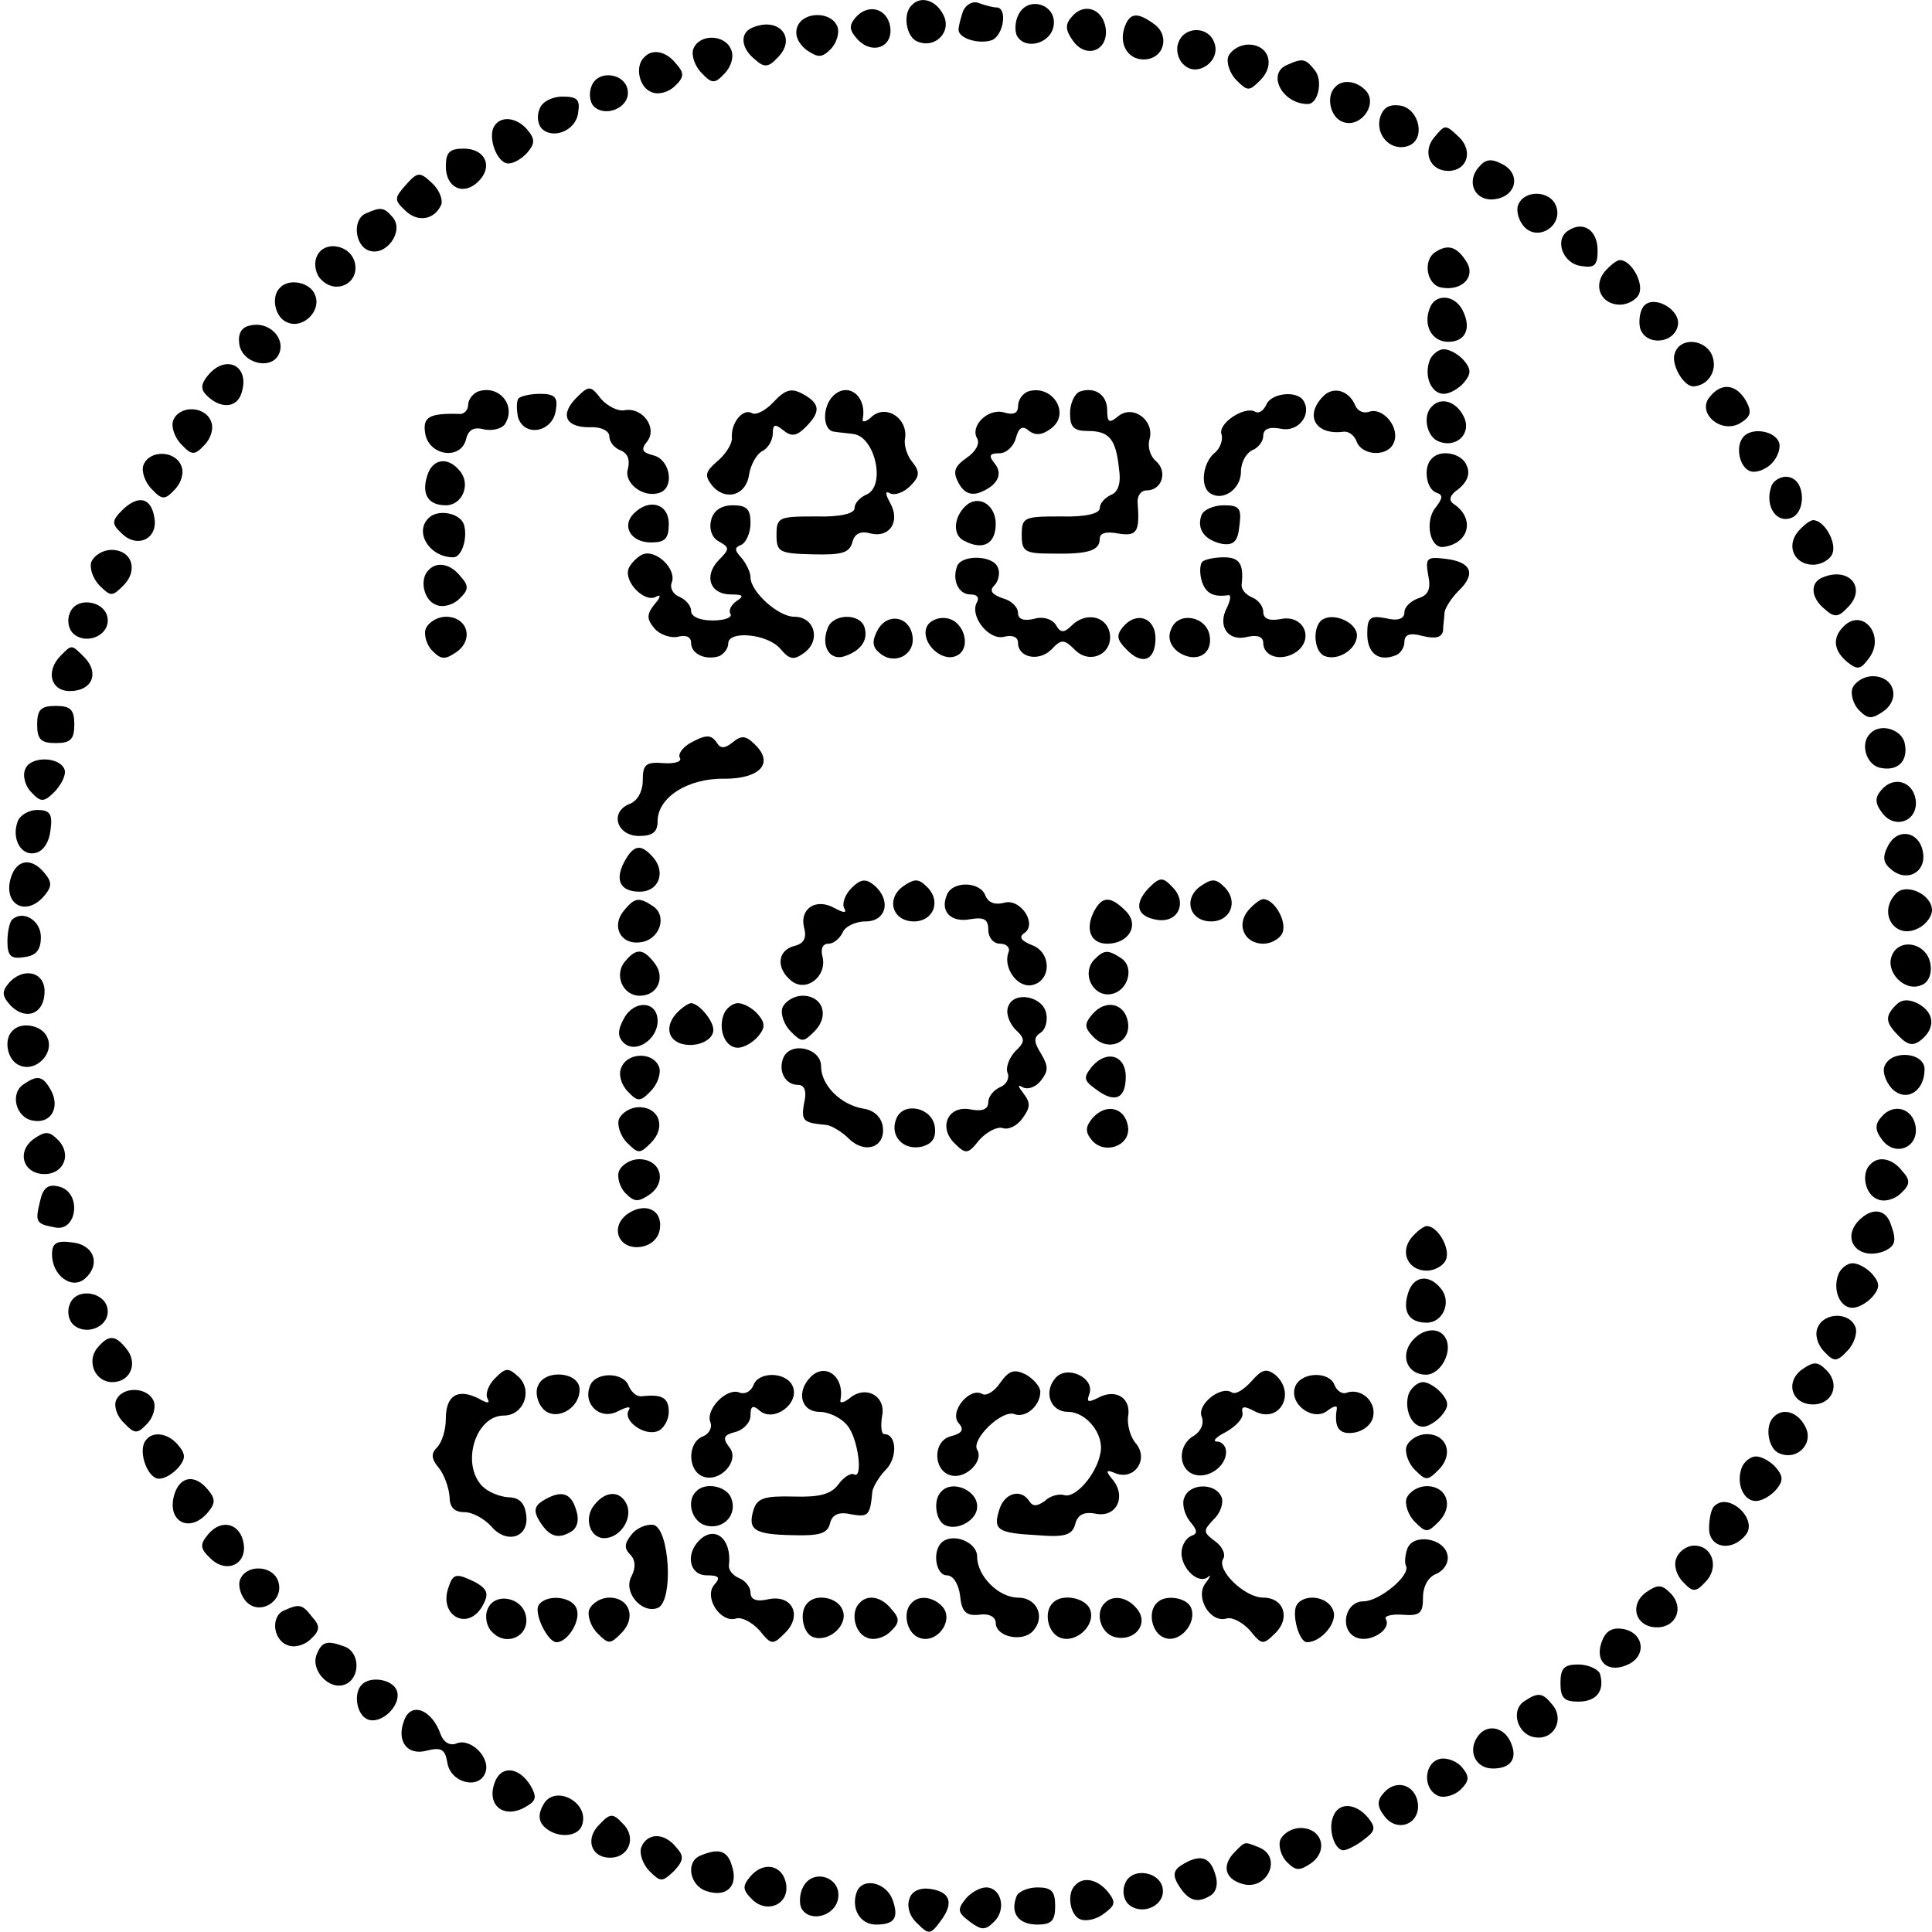 <?xml version="1.0" standalone="no"?>
<!DOCTYPE svg PUBLIC "-//W3C//DTD SVG 20010904//EN"
 "http://www.w3.org/TR/2001/REC-SVG-20010904/DTD/svg10.dtd">
<svg version="1.0" xmlns="http://www.w3.org/2000/svg"
 width="260pt" height="260pt" viewBox="0 0 260 260"
 preserveAspectRatio="xMidYMid meet">
<g transform="translate(0,260) scale(0.1,-0.1)"
fill="#000000" stroke="none">
<path d="M1227 2593 c-13 -12 -7 -44 8 -49 24 -10 47 14 34 37 -10 19 -30 25
-42 12z"/>
<path d="M1296 2585 c-3 -9 -6 -20 -6 -25 0 -12 28 -20 45 -14 16 7 21 44 6
44 -5 0 -16 3 -24 6 -8 3 -17 -2 -21 -11z"/>
<path d="M1371 2581 c-5 -9 -6 -23 -2 -30 12 -19 46 -9 49 15 4 28 -34 40 -47
15z"/>
<path d="M1151 2576 c-9 -11 -8 -17 4 -30 20 -20 47 -9 43 18 -4 25 -30 32
-47 12z"/>
<path d="M1442 2577 c-9 -10 -8 -18 2 -32 18 -25 48 -13 44 17 -4 27 -30 35
-46 15z"/>
<path d="M1073 2564 c-4 -11 1 -22 12 -31 16 -11 21 -11 33 1 8 8 12 22 9 30
-8 21 -46 21 -54 0z"/>
<path d="M1514 2565 c-9 -23 3 -45 25 -45 27 0 36 31 15 47 -23 17 -33 16 -40
-2z"/>
<path d="M1013 2563 c-18 -7 -16 -28 3 -43 12 -11 18 -11 30 2 27 26 3 56 -33
41z"/>
<path d="M1586 2543 c-4 -9 -1 -23 7 -30 18 -18 51 5 41 30 -8 22 -40 22 -48
0z"/>
<path d="M933 2534 c-3 -8 2 -23 11 -32 14 -15 18 -15 31 -1 9 9 13 23 9 32
-8 21 -43 22 -51 1z"/>
<path d="M1653 2524 c-3 -8 2 -23 11 -32 15 -15 17 -15 32 0 21 21 11 48 -16
48 -11 0 -23 -7 -27 -16z"/>
<path d="M867 2523 c-13 -12 -7 -41 10 -47 9 -4 23 0 31 8 13 12 13 18 2 30
-13 17 -32 21 -43 9z"/>
<path d="M1733 2513 c-29 -11 -8 -53 27 -53 14 0 21 32 9 46 -12 15 -16 16
-36 7z"/>
<path d="M796 2484 c-4 -10 -2 -22 3 -27 15 -15 46 -3 46 18 0 26 -40 33 -49
9z"/>
<path d="M1797 2483 c-13 -12 -7 -41 10 -47 23 -9 47 22 32 41 -12 14 -32 17
-42 6z"/>
<path d="M726 2453 c-4 -9 -2 -21 3 -26 15 -15 46 -3 49 21 3 18 -1 22 -21 22
-14 0 -28 -7 -31 -17z"/>
<path d="M1857 2441 c-6 -24 16 -46 39 -37 23 9 14 50 -12 54 -15 2 -23 -3
-27 -17z"/>
<path d="M665 2430 c-9 -15 4 -50 19 -50 8 0 19 7 26 15 10 12 10 18 0 30 -14
17 -36 20 -45 5z"/>
<path d="M1930 2415 c-16 -19 -6 -45 19 -45 25 0 34 26 15 45 -19 18 -19 18
-34 0z"/>
<path d="M600 2376 c0 -29 24 -40 44 -20 20 20 9 44 -20 44 -19 0 -24 -5 -24
-24z"/>
<path d="M1990 2375 c-18 -21 -4 -47 22 -43 29 4 35 34 10 47 -15 8 -23 7 -32
-4z"/>
<path d="M546 2351 c-15 -17 -16 -20 -1 -34 17 -17 40 -13 49 8 2 7 -3 20 -13
29 -16 15 -19 15 -35 -3z"/>
<path d="M2043 2324 c-3 -8 1 -22 9 -30 19 -19 52 3 42 29 -8 21 -43 22 -51 1z"/>
<path d="M493 2313 c-19 -7 -16 -43 3 -50 23 -9 48 25 33 44 -12 14 -16 15
-36 6z"/>
<path d="M2111 2290 c-20 -12 -8 -45 17 -48 18 -3 22 1 22 21 0 27 -19 40 -39
27z"/>
<path d="M426 2254 c-4 -10 -1 -24 7 -31 19 -19 49 -5 45 21 -4 27 -43 34 -52
10z"/>
<path d="M1932 2261 c-18 -11 -12 -45 8 -48 27 -5 46 14 34 34 -13 21 -25 25
-42 14z"/>
<path d="M2160 2235 c-17 -20 -5 -45 20 -45 11 0 23 7 26 15 6 15 -11 45 -26
45 -4 0 -13 -7 -20 -15z"/>
<path d="M377 2213 c-13 -12 -7 -41 10 -47 21 -9 46 16 37 37 -6 17 -35 23
-47 10z"/>
<path d="M1924 2185 c-9 -23 3 -45 25 -45 23 0 32 18 19 43 -11 21 -37 22 -44
2z"/>
<path d="M2213 2189 c-6 -6 -8 -20 -6 -30 7 -25 46 -22 51 3 4 21 -31 41 -45
27z"/>
<path d="M337 2162 c-12 -2 -17 -11 -15 -25 4 -27 45 -36 54 -12 8 21 -15 43
-39 37z"/>
<path d="M2254 2125 c-6 -14 11 -45 25 -45 19 1 32 20 26 39 -7 24 -43 29 -51
6z"/>
<path d="M1924 2115 c-8 -21 2 -45 19 -45 8 0 20 7 27 15 10 12 10 18 0 30 -7
8 -19 15 -27 15 -7 0 -16 -7 -19 -15z"/>
<path d="M280 2095 c-10 -12 -10 -19 -2 -27 19 -19 41 -17 47 3 12 37 -21 53
-45 24z"/>
<path d="M643 2073 c-7 -3 -13 -11 -13 -18 0 -7 -6 -13 -12 -12 -40 1 -49 -4
-46 -25 4 -31 47 -38 55 -10 3 14 11 18 25 14 11 -2 24 1 28 8 15 25 -9 53
-37 43z"/>
<path d="M776 2065 c-23 -23 -15 -40 17 -40 16 1 27 -5 27 -12 0 -8 7 -16 15
-19 10 -4 13 -13 10 -25 -6 -19 21 -40 43 -32 20 7 14 44 -8 50 -16 4 -18 8
-9 19 14 18 -6 46 -30 42 -9 -2 -23 5 -32 15 -14 18 -16 19 -33 2z"/>
<path d="M1041 2059 c-11 -12 -24 -18 -29 -15 -12 7 -29 -13 -27 -34 0 -8 -9
-22 -20 -31 -16 -14 -17 -19 -7 -32 18 -22 46 -14 50 14 2 13 10 28 18 32 8 4
14 15 14 24 0 12 3 13 14 4 11 -9 18 -8 30 4 21 21 20 32 -4 45 -15 8 -23 6
-39 -11z"/>
<path d="M1121 2067 c-15 -15 -14 -47 2 -48 6 -1 18 -2 25 -3 30 -3 45 -72 17
-82 -8 -4 -15 -11 -15 -18 0 -7 -19 -12 -52 -11 -50 0 -53 -1 -53 -25 0 -23 4
-25 49 -26 39 -1 49 2 53 16 3 12 11 16 25 12 25 -6 40 16 26 41 -7 13 -7 17
0 13 6 -3 18 1 27 10 13 13 13 19 3 32 -7 8 -12 23 -10 32 4 26 -24 46 -44 30
-8 -8 -14 -9 -13 -4 6 31 -20 51 -40 31z"/>
<path d="M1383 2073 c-7 -3 -13 -11 -13 -20 0 -9 -6 -12 -19 -8 -21 6 -46 -18
-36 -35 4 -7 -2 -18 -14 -26 -17 -12 -19 -19 -11 -34 7 -13 16 -17 28 -13 24
9 33 25 20 40 -8 10 -6 13 7 13 9 0 19 9 22 20 4 15 9 18 18 10 8 -6 17 -6 29
3 28 20 2 61 -31 50z"/>
<path d="M1453 2073 c-7 -3 -13 -16 -13 -29 0 -19 5 -24 24 -24 29 0 38 -11
42 -52 3 -19 -2 -31 -11 -34 -8 -4 -15 -11 -15 -18 0 -7 -19 -12 -52 -11 -50
0 -53 -1 -53 -25 0 -22 4 -25 40 -25 50 -1 65 4 65 20 0 8 9 10 25 7 25 -4 29
2 26 41 -1 9 4 17 12 17 21 0 29 26 12 40 -7 6 -11 19 -8 29 7 25 -22 47 -42
31 -12 -10 -15 -9 -15 8 0 21 -17 32 -37 25z"/>
<path d="M1781 2067 c-26 -26 -11 -53 27 -48 7 1 15 -5 18 -14 8 -19 43 -20
50 0 8 20 -15 47 -33 41 -8 -3 -16 1 -19 8 -8 20 -29 27 -43 13z"/>
<path d="M2301 2066 c-18 -21 14 -50 40 -36 15 9 17 15 9 30 -13 23 -33 26
-49 6z"/>
<path d="M698 2064 c-3 -3 -3 -14 -1 -25 8 -28 47 -21 51 9 3 17 -1 22 -21 22
-13 0 -26 -3 -29 -6z"/>
<path d="M1704 2055 c-4 -8 -10 -12 -15 -9 -14 8 -51 -16 -45 -31 2 -7 -2 -19
-10 -25 -16 -14 -19 -46 -5 -54 17 -11 41 6 41 29 0 13 7 25 15 29 8 3 15 12
15 19 0 10 8 13 24 10 23 -5 42 19 30 38 -9 14 -44 10 -50 -6z"/>
<path d="M1927 2053 c-13 -12 -7 -41 9 -47 25 -10 46 12 33 35 -10 19 -30 25
-42 12z"/>
<path d="M233 2034 c-3 -8 2 -23 11 -32 14 -15 18 -15 31 -1 9 9 13 23 9 32
-8 21 -43 22 -51 1z"/>
<path d="M2347 2013 c-12 -12 -7 -41 8 -47 8 -3 21 2 29 10 8 8 13 21 10 29
-6 15 -35 20 -47 8z"/>
<path d="M193 1974 c-3 -8 2 -23 11 -32 14 -15 18 -15 31 -1 9 9 13 23 9 32
-8 21 -43 22 -51 1z"/>
<path d="M1927 1983 c-12 -11 -8 -41 6 -46 9 -3 9 -7 -1 -20 -15 -18 -8 -56
11 -53 35 5 42 39 13 58 -7 5 -5 12 7 20 11 9 16 20 11 31 -6 17 -35 23 -47
10z"/>
<path d="M575 1960 c-8 -25 1 -40 25 -40 22 0 34 28 19 46 -16 20 -37 17 -44
-6z"/>
<path d="M2384 1946 c-9 -24 4 -48 23 -44 24 4 24 52 0 56 -9 2 -20 -4 -23
-12z"/>
<path d="M165 1914 c-15 -15 -15 -19 -1 -32 20 -20 48 -8 44 20 -4 28 -21 33
-43 12z"/>
<path d="M1303 1922 c-19 -14 -23 -42 -5 -50 25 -13 42 -4 42 23 0 24 -20 38
-37 27z"/>
<path d="M853 1909 c-17 -17 -4 -39 23 -39 19 0 24 5 24 25 0 27 -26 35 -47
14z"/>
<path d="M957 1900 c-3 -12 1 -24 11 -29 14 -8 14 -10 -1 -25 -20 -21 -12 -46
17 -46 16 0 18 -2 7 -9 -7 -5 -11 -13 -8 -17 3 -5 -8 -9 -24 -9 -17 0 -29 5
-29 13 0 7 -7 15 -16 19 -8 3 -13 12 -10 19 7 18 -21 45 -39 38 -7 -3 -16 -12
-19 -19 -7 -18 22 -47 37 -38 7 4 6 -1 -2 -10 -11 -14 -11 -20 0 -33 7 -8 21
-13 31 -11 11 3 18 0 18 -8 0 -15 19 -24 38 -18 6 3 12 10 12 17 0 18 53 13
70 -7 13 -15 18 -16 33 -5 22 17 13 48 -14 48 -22 0 -59 34 -59 53 0 7 -6 19
-12 26 -10 11 -10 14 0 18 6 3 12 16 12 29 0 19 -5 24 -24 24 -15 0 -26 -7
-29 -20z"/>
<path d="M1617 1907 c-7 -19 4 -34 28 -39 15 -2 21 3 23 25 3 23 0 27 -21 27
-14 0 -27 -6 -30 -13z"/>
<path d="M577 1903 c-20 -19 1 -53 33 -53 12 0 20 28 14 45 -6 15 -35 20 -47
8z"/>
<path d="M2420 1885 c-17 -20 -5 -45 20 -45 11 0 23 7 26 15 6 15 -11 45 -26
45 -4 0 -13 -7 -20 -15z"/>
<path d="M123 1844 c-3 -8 2 -23 11 -32 15 -15 17 -15 32 0 21 21 11 48 -16
48 -11 0 -23 -7 -27 -16z"/>
<path d="M1288 1838 c-7 -19 2 -38 18 -38 9 0 12 -4 9 -10 -11 -18 15 -52 36
-47 11 3 19 0 19 -8 0 -20 28 -26 45 -9 13 14 17 14 31 0 21 -22 54 -5 47 24
-6 22 -33 26 -51 8 -10 -10 -15 -10 -21 1 -5 8 -18 12 -30 8 -14 -3 -21 0 -21
8 0 8 -9 17 -21 20 -14 5 -18 10 -11 17 6 6 8 17 5 24 -6 17 -49 18 -55 2z"/>
<path d="M1618 1844 c-3 -3 -4 -14 -1 -25 5 -17 15 -23 36 -20 4 1 3 -7 -2
-17 -13 -25 2 -46 28 -39 13 3 21 0 21 -8 0 -19 25 -26 45 -12 24 18 9 50 -21
44 -16 -3 -24 0 -24 10 0 7 -7 16 -15 19 -9 4 -15 11 -14 18 3 27 -3 36 -24
36 -13 0 -26 -3 -29 -6z"/>
<path d="M1922 1826 c4 -19 0 -27 -13 -31 -11 -4 -19 -12 -19 -19 0 -9 -9 -12
-25 -8 -21 4 -25 1 -25 -21 0 -26 15 -38 38 -29 6 2 12 10 12 18 0 10 7 13 25
8 17 -4 25 -2 27 7 0 8 2 19 2 25 1 6 9 19 19 29 24 23 17 39 -18 43 -25 3
-27 1 -23 -22z"/>
<path d="M577 1833 c-13 -12 -7 -41 10 -47 9 -4 23 0 31 8 13 12 13 18 2 30
-13 17 -32 21 -43 9z"/>
<path d="M2453 1823 c-18 -7 -16 -28 3 -43 12 -11 18 -11 30 2 27 26 3 56 -33
41z"/>
<path d="M94 1775 c-4 -9 -2 -21 4 -27 16 -16 47 -5 47 17 0 26 -42 34 -51 10z"/>
<path d="M573 1754 c-3 -8 1 -22 9 -30 12 -12 17 -12 33 -1 23 17 14 47 -15
47 -11 0 -23 -7 -27 -16z"/>
<path d="M1114 1755 c-10 -25 3 -45 23 -38 23 8 32 23 26 40 -7 18 -42 17 -49
-2z"/>
<path d="M1181 1752 c-8 -15 -7 -23 3 -31 20 -17 48 -2 44 23 -4 27 -34 32
-47 8z"/>
<path d="M1247 1756 c-8 -20 19 -47 39 -39 22 8 13 47 -12 51 -12 2 -24 -4
-27 -12z"/>
<path d="M1511 1756 c-9 -11 -8 -17 5 -30 21 -22 39 -15 39 15 0 28 -26 37
-44 15z"/>
<path d="M1576 1753 c-5 -11 -1 -22 9 -30 23 -16 47 -5 43 21 -4 27 -43 34
-52 9z"/>
<path d="M1777 1764 c-11 -12 -8 -42 6 -47 19 -7 45 11 43 30 -3 18 -36 30
-49 17z"/>
<path d="M2481 1757 c-15 -15 -14 -32 5 -48 14 -11 18 -10 29 5 23 30 -8 69
-34 43z"/>
<path d="M82 1718 c-21 -21 -14 -48 12 -48 30 0 40 24 20 45 -18 18 -17 18
-32 3z"/>
<path d="M2493 1674 c-3 -8 1 -22 9 -30 12 -12 17 -12 33 -1 23 17 14 47 -15
47 -11 0 -23 -7 -27 -16z"/>
<path d="M50 1625 c0 -20 5 -25 25 -25 20 0 25 5 25 25 0 20 -5 25 -25 25 -20
0 -25 -5 -25 -25z"/>
<path d="M2517 1613 c-14 -13 -6 -41 12 -46 25 -6 40 9 34 34 -5 18 -33 26
-46 12z"/>
<path d="M927 1599 c-9 -6 -15 -14 -12 -19 3 -5 -7 -8 -22 -7 -24 2 -28 -2
-28 -23 0 -15 -7 -28 -18 -32 -27 -11 -17 -43 13 -43 18 0 25 5 25 20 0 32 41
58 90 57 48 0 67 21 41 46 -12 12 -18 13 -30 3 -10 -8 -16 -9 -21 -1 -8 12
-15 12 -38 -1z"/>
<path d="M34 1565 c-4 -9 0 -23 8 -31 13 -14 17 -14 32 1 9 10 15 22 13 29 -6
18 -46 19 -53 1z"/>
<path d="M2532 1537 c-9 -10 -9 -18 1 -31 17 -23 49 -11 45 18 -4 25 -30 32
-46 13z"/>
<path d="M24 1495 c-9 -23 4 -47 23 -43 11 2 19 14 21 31 3 22 -1 27 -18 27
-11 0 -23 -7 -26 -15z"/>
<path d="M2541 1462 c-8 -15 -7 -23 4 -32 21 -18 47 -4 43 22 -4 29 -34 35
-47 10z"/>
<path d="M840 1440 c-13 -25 -5 -40 21 -40 25 0 35 25 19 45 -17 20 -27 19
-40 -5z"/>
<path d="M15 1420 c-12 -37 20 -55 45 -25 10 12 10 18 0 30 -17 21 -37 19 -45
-5z"/>
<path d="M1146 1405 c-9 -9 -13 -21 -10 -27 4 -7 0 -7 -13 0 -25 14 -47 -1
-41 -26 4 -14 0 -22 -13 -25 -23 -6 -25 -30 -4 -47 20 -16 48 6 42 32 -3 11 0
18 8 18 7 0 15 7 19 15 3 8 17 15 31 15 28 0 35 29 11 49 -11 9 -18 8 -30 -4z"/>
<path d="M1215 1407 c-23 -17 -14 -47 15 -47 26 0 37 27 18 46 -12 12 -17 12
-33 1z"/>
<path d="M1546 1405 c-21 -22 -16 -39 12 -43 28 -4 40 24 20 44 -13 14 -17 14
-32 -1z"/>
<path d="M1615 1407 c-23 -17 -14 -47 15 -47 26 0 37 27 18 46 -12 12 -17 12
-33 1z"/>
<path d="M1274 1395 c-9 -22 6 -37 32 -32 18 3 24 0 24 -14 0 -11 7 -19 16
-19 9 0 14 -6 11 -12 -7 -20 11 -46 30 -44 28 4 29 44 2 54 -15 6 -18 11 -11
16 19 12 -5 48 -27 41 -12 -3 -21 0 -25 10 -7 19 -45 20 -52 0z"/>
<path d="M2552 1398 c-26 -26 -2 -64 30 -47 10 5 18 16 18 24 0 21 -34 37 -48
23z"/>
<path d="M840 1375 c-18 -21 -5 -47 22 -43 26 3 37 36 16 49 -18 12 -24 11
-38 -6z"/>
<path d="M1472 1373 c-12 -24 -4 -43 18 -43 29 0 44 25 25 44 -21 21 -32 20
-43 -1z"/>
<path d="M1680 1375 c-17 -20 -5 -45 20 -45 11 0 23 7 26 15 6 15 -11 45 -26
45 -4 0 -13 -7 -20 -15z"/>
<path d="M16 1362 c-3 -3 -6 -16 -6 -29 0 -20 5 -24 23 -21 16 2 22 10 22 27
0 23 -25 37 -39 23z"/>
<path d="M2546 1314 c-9 -22 17 -49 39 -40 10 3 15 15 13 28 -4 29 -42 37 -52
12z"/>
<path d="M841 1306 c-15 -18 -3 -46 20 -46 25 0 35 26 19 45 -15 19 -24 19
-39 1z"/>
<path d="M1473 1309 c-18 -18 -3 -50 21 -47 24 3 34 37 14 49 -17 11 -22 11
-35 -2z"/>
<path d="M11 1276 c-9 -11 -8 -17 4 -30 21 -20 45 -10 45 20 0 27 -30 33 -49
10z"/>
<path d="M1053 1244 c-3 -8 2 -23 11 -32 15 -15 17 -15 32 0 21 21 11 48 -16
48 -11 0 -23 -7 -27 -16z"/>
<path d="M1357 1246 c-4 -9 1 -22 9 -31 14 -13 14 -17 0 -30 -8 -9 -13 -22
-10 -29 3 -7 -2 -16 -10 -19 -9 -4 -16 -13 -16 -20 0 -10 -8 -13 -24 -10 -30
6 -44 -24 -21 -46 15 -15 18 -14 33 5 10 11 24 18 31 16 8 -3 20 3 27 13 11
15 11 21 1 34 -7 9 -8 12 -1 8 7 -4 18 0 25 9 10 13 10 19 0 36 -10 16 -10 22
-1 28 7 4 10 16 8 26 -4 23 -43 31 -51 10z"/>
<path d="M2552 1248 c-16 -16 -15 -24 4 -43 12 -12 19 -13 30 -4 19 16 17 36
-4 48 -13 7 -23 6 -30 -1z"/>
<path d="M840 1230 c-9 -16 -9 -25 -1 -33 16 -16 46 4 46 29 0 27 -31 29 -45
4z"/>
<path d="M912 1238 c-16 -16 -15 -35 3 -42 20 -7 45 3 45 18 0 13 -20 36 -30
36 -3 0 -11 -5 -18 -12z"/>
<path d="M974 1235 c-8 -21 2 -45 19 -45 8 0 20 7 27 15 10 12 10 18 0 30 -7
8 -19 15 -27 15 -7 0 -16 -7 -19 -15z"/>
<path d="M1470 1235 c-11 -13 -11 -18 2 -31 20 -20 50 -7 46 20 -4 26 -30 32
-48 11z"/>
<path d="M17 1213 c-13 -12 -7 -41 10 -47 21 -9 46 16 37 37 -6 17 -35 23 -47
10z"/>
<path d="M1054 1176 c-7 -18 3 -36 20 -36 9 0 12 -9 8 -25 -4 -24 -1 -26 31
-29 6 -1 20 -9 29 -18 22 -22 50 -12 46 16 -2 13 -12 22 -26 24 -30 5 -57 31
-57 57 0 25 -42 34 -51 11z"/>
<path d="M836 1163 c-4 -9 0 -23 9 -32 13 -14 17 -14 31 1 9 9 14 24 11 32 -8
21 -43 20 -51 -1z"/>
<path d="M1469 1164 c-11 -14 -11 -18 6 -30 25 -19 40 -13 40 17 0 29 -26 37
-46 13z"/>
<path d="M2536 1165 c-3 -8 2 -21 10 -30 19 -19 44 -4 44 26 0 23 -45 27 -54
4z"/>
<path d="M32 1141 c-19 -12 -11 -45 12 -49 24 -5 37 17 25 40 -11 20 -18 22
-37 9z"/>
<path d="M833 1094 c-3 -8 2 -23 11 -32 15 -15 17 -15 32 0 21 21 11 48 -16
48 -11 0 -23 -7 -27 -16z"/>
<path d="M1206 1094 c-9 -23 10 -43 35 -37 14 4 19 12 17 27 -4 26 -43 34 -52
10z"/>
<path d="M1470 1095 c-9 -11 -10 -18 -1 -29 17 -21 53 -8 49 18 -4 26 -30 32
-48 11z"/>
<path d="M2532 1097 c-9 -10 -9 -18 1 -31 17 -23 49 -11 45 18 -4 25 -30 32
-46 13z"/>
<path d="M45 1067 c-23 -17 -14 -47 15 -47 26 0 37 27 18 46 -12 12 -17 12
-33 1z"/>
<path d="M833 1024 c-3 -8 1 -22 9 -30 12 -12 17 -12 33 -1 23 17 14 47 -15
47 -11 0 -23 -7 -27 -16z"/>
<path d="M2517 1033 c-13 -12 -7 -41 10 -47 9 -4 23 0 31 8 13 12 13 18 2 30
-13 17 -32 21 -43 9z"/>
<path d="M54 984 c-7 -29 -6 -31 21 -36 29 -5 35 47 5 55 -15 4 -22 -1 -26
-19z"/>
<path d="M844 966 c-24 -18 -11 -48 18 -44 14 2 24 11 26 24 4 26 -20 37 -44
20z"/>
<path d="M2502 958 c-25 -25 -2 -55 33 -42 16 7 18 14 9 38 -7 19 -25 21 -42
4z"/>
<path d="M1900 935 c-17 -20 -5 -45 20 -45 11 0 23 7 26 15 6 15 -11 45 -26
45 -4 0 -13 -7 -20 -15z"/>
<path d="M70 912 c0 -28 26 -48 44 -33 22 19 13 46 -17 49 -21 3 -27 -1 -27
-16z"/>
<path d="M2474 885 c-8 -21 2 -45 19 -45 8 0 20 7 27 15 10 12 10 18 0 30 -7
8 -19 15 -27 15 -7 0 -16 -7 -19 -15z"/>
<path d="M1895 860 c-8 -25 1 -40 25 -40 22 0 34 28 19 46 -16 20 -37 17 -44
-6z"/>
<path d="M94 845 c-4 -9 -2 -21 4 -27 16 -16 47 -5 47 17 0 26 -42 34 -51 10z"/>
<path d="M2446 813 c-4 -9 0 -23 9 -32 13 -14 17 -14 31 1 9 9 14 24 11 32 -8
21 -43 20 -51 -1z"/>
<path d="M1900 795 c-16 -20 -6 -45 19 -45 20 0 37 32 26 50 -9 15 -31 12 -45
-5z"/>
<path d="M131 786 c-15 -18 -3 -46 20 -46 25 0 35 26 19 45 -15 19 -24 19 -39
1z"/>
<path d="M2425 757 c-23 -17 -14 -47 15 -47 26 0 37 27 18 46 -12 12 -17 12
-33 1z"/>
<path d="M666 745 c-9 -9 -13 -21 -10 -27 4 -7 0 -7 -12 0 -28 14 -44 4 -44
-27 0 -15 -5 -32 -12 -39 -8 -8 -8 -15 3 -28 7 -9 13 -26 14 -38 0 -14 6 -21
20 -21 11 0 27 -9 36 -19 21 -25 52 -15 47 16 -2 16 -10 23 -24 23 -12 1 -27
7 -35 15 -29 30 -9 95 29 95 26 0 39 32 21 51 -15 14 -18 14 -33 -1z"/>
<path d="M1091 747 c-20 -20 -13 -47 12 -47 12 0 29 -8 37 -18 15 -17 22 -74
9 -66 -4 2 -14 -4 -21 -14 -10 -13 -25 -17 -60 -16 -39 1 -49 -2 -54 -18 -8
-27 1 -33 53 -34 35 -1 47 2 50 16 3 12 12 16 29 12 23 -4 25 -1 28 31 1 6 9
20 18 29 16 16 15 48 -2 48 -4 0 -5 11 -3 24 6 27 -22 43 -44 24 -8 -6 -13 -7
-12 -2 6 31 -20 51 -40 31z"/>
<path d="M1346 739 c-8 -12 -19 -18 -24 -15 -17 10 -45 -24 -32 -39 8 -9 5
-14 -11 -18 -25 -7 -23 -49 3 -53 20 -3 42 21 33 35 -8 14 33 54 50 48 15 -6
35 11 35 30 0 7 -9 17 -19 23 -16 8 -23 6 -35 -11z"/>
<path d="M1420 745 c-16 -19 -6 -45 17 -45 25 0 49 -30 44 -55 -5 -29 -34 -62
-49 -57 -7 2 -19 -1 -26 -8 -10 -7 -16 -8 -21 0 -11 17 -33 11 -40 -11 -9 -28
-3 -32 51 -35 37 -3 47 0 51 15 3 12 11 17 27 14 28 -6 42 22 24 45 -11 13
-10 15 4 9 25 -9 44 19 27 40 -8 9 -12 25 -11 36 5 25 -16 39 -40 26 -14 -7
-16 -6 -12 5 8 22 -31 40 -46 21z"/>
<path d="M1684 741 c-10 -11 -21 -18 -26 -15 -15 10 -47 -16 -41 -32 4 -10 -1
-20 -10 -26 -22 -12 -22 -44 -1 -52 19 -7 44 10 44 30 0 8 -6 14 -12 14 -7 0
-2 6 12 13 14 8 24 19 22 26 -2 9 3 9 16 2 34 -18 57 24 28 49 -12 9 -18 7
-32 -9z"/>
<path d="M724 735 c-4 -8 -1 -22 6 -30 16 -19 50 -2 50 25 0 24 -47 28 -56 5z"/>
<path d="M794 735 c-10 -25 14 -47 38 -34 12 6 18 7 14 1 -8 -14 21 -35 39
-28 8 3 15 15 15 26 0 19 -9 24 -36 21 -7 -1 -14 5 -18 14 -7 19 -45 19 -52 0z"/>
<path d="M1014 736 c-3 -8 -11 -13 -19 -10 -17 7 -46 -23 -39 -40 3 -7 -2 -16
-10 -19 -21 -8 -21 -46 0 -54 23 -9 51 22 35 40 -9 12 -7 16 9 20 11 3 20 13
20 22 0 13 3 15 13 6 19 -15 53 10 44 33 -8 20 -46 21 -53 2z"/>
<path d="M1743 734 c-9 -24 25 -48 44 -32 8 6 13 7 12 2 -4 -25 3 -35 23 -32
13 2 24 11 26 22 4 20 -16 38 -35 32 -6 -3 -14 2 -17 10 -7 19 -45 18 -53 -2z"/>
<path d="M1896 725 c-7 -20 3 -45 19 -45 7 0 18 7 25 15 10 12 10 18 0 30 -7
8 -18 15 -25 15 -7 0 -15 -7 -19 -15z"/>
<path d="M156 715 c-3 -8 2 -22 11 -30 14 -15 18 -15 31 -1 8 8 12 22 9 30 -8
20 -43 21 -51 1z"/>
<path d="M2387 693 c-13 -12 -7 -44 8 -49 24 -10 47 14 34 37 -10 19 -30 25
-42 12z"/>
<path d="M195 660 c-9 -15 4 -50 19 -50 8 0 19 7 26 15 10 12 10 18 0 30 -14
17 -36 20 -45 5z"/>
<path d="M1893 654 c-3 -8 2 -23 11 -32 15 -15 17 -15 32 0 21 21 11 48 -16
48 -11 0 -23 -7 -27 -16z"/>
<path d="M2344 625 c-8 -21 2 -45 19 -45 8 0 20 7 27 15 10 12 10 18 0 30 -7
8 -19 15 -27 15 -7 0 -16 -7 -19 -15z"/>
<path d="M235 590 c-12 -37 20 -55 45 -25 10 12 10 18 0 30 -17 21 -37 19 -45
-5z"/>
<path d="M937 593 c-14 -13 -6 -41 13 -46 23 -6 43 14 34 37 -6 16 -35 22 -47
9z"/>
<path d="M1267 593 c-12 -11 -8 -41 6 -46 17 -7 42 8 42 25 1 22 -33 37 -48
21z"/>
<path d="M1594 585 c-4 -8 0 -23 7 -32 11 -13 11 -17 2 -20 -7 -3 -13 -13 -13
-23 0 -21 23 -43 36 -32 4 4 3 0 -4 -9 -14 -19 7 -54 29 -47 7 2 21 -5 31 -16
16 -20 18 -20 34 -4 21 20 12 48 -16 48 -25 0 -63 37 -54 52 4 6 -1 17 -11 24
-16 12 -16 14 -2 29 9 8 14 22 11 30 -8 20 -43 19 -50 0z"/>
<path d="M1893 584 c-3 -8 2 -23 11 -32 15 -15 17 -15 32 0 21 21 11 48 -16
48 -11 0 -23 -7 -27 -16z"/>
<path d="M730 580 c-11 -7 -12 -14 -4 -27 13 -21 25 -25 43 -14 8 5 11 16 6
30 -7 23 -21 26 -45 11z"/>
<path d="M800 575 c-15 -18 -6 -45 13 -45 21 0 38 25 31 44 -8 20 -28 21 -44
1z"/>
<path d="M2307 573 c-4 -3 -7 -17 -7 -30 0 -26 30 -32 49 -9 18 21 -23 59 -42
39z"/>
<path d="M280 535 c-11 -13 -11 -19 3 -32 21 -21 49 -9 45 19 -4 28 -30 35
-48 13z"/>
<path d="M850 535 c-10 -12 -10 -19 -2 -27 7 -7 8 -17 2 -29 -12 -21 13 -51
35 -43 22 9 16 108 -6 112 -9 1 -22 -4 -29 -13z"/>
<path d="M941 527 c-19 -19 -13 -47 10 -47 17 0 19 -3 10 -13 -14 -17 9 -52
30 -45 7 2 21 -5 31 -16 16 -20 18 -20 34 -4 24 23 11 52 -21 46 -17 -4 -25
-1 -25 9 0 7 -7 16 -15 19 -9 4 -15 11 -14 18 4 35 -19 54 -40 33z"/>
<path d="M1267 524 c-13 -13 -7 -44 7 -44 9 0 16 -12 18 -27 2 -22 8 -28 26
-26 13 2 22 -3 22 -11 0 -19 37 -27 51 -10 16 19 4 44 -21 44 -26 0 -55 29
-55 55 0 20 -33 33 -48 19z"/>
<path d="M1894 516 c-3 -8 -4 -19 -2 -23 7 -13 -36 -48 -57 -48 -26 0 -33 -40
-9 -49 18 -7 47 11 39 25 -3 4 7 7 22 6 24 -2 28 2 28 23 0 15 7 28 18 32 11
5 17 16 15 25 -4 23 -46 30 -54 9z"/>
<path d="M2256 503 c-4 -9 0 -23 9 -32 13 -14 17 -14 30 0 19 19 10 49 -15 49
-10 0 -21 -8 -24 -17z"/>
<path d="M323 474 c-3 -8 1 -22 9 -30 19 -19 52 3 42 29 -8 21 -43 22 -51 1z"/>
<path d="M604 465 c-15 -39 26 -62 46 -25 8 15 6 21 -9 30 -26 13 -31 13 -37
-5z"/>
<path d="M2215 457 c-23 -17 -14 -47 15 -47 26 0 37 27 18 46 -12 12 -17 12
-33 1z"/>
<path d="M656 434 c-4 -10 -1 -24 7 -31 19 -19 49 -5 45 21 -4 27 -43 34 -52
10z"/>
<path d="M725 440 c-7 -11 12 -50 24 -50 15 0 33 29 27 45 -6 17 -41 20 -51 5z"/>
<path d="M793 434 c-3 -8 2 -23 11 -32 15 -15 17 -15 32 0 21 21 11 48 -16 48
-11 0 -23 -7 -27 -16z"/>
<path d="M1087 443 c-12 -11 -7 -41 7 -46 21 -8 48 16 40 36 -6 17 -35 23 -47
10z"/>
<path d="M1157 443 c-13 -12 -7 -41 10 -47 9 -4 23 0 31 8 13 12 13 18 2 30
-13 17 -32 21 -43 9z"/>
<path d="M1227 443 c-13 -12 -7 -41 10 -47 23 -9 47 22 32 41 -12 14 -32 17
-42 6z"/>
<path d="M1417 443 c-13 -12 -7 -41 10 -47 21 -8 48 17 40 38 -6 16 -38 22
-50 9z"/>
<path d="M1487 443 c-14 -13 -6 -41 13 -46 27 -7 47 18 30 38 -13 16 -32 19
-43 8z"/>
<path d="M1557 443 c-13 -12 -7 -41 10 -47 20 -8 44 19 36 40 -5 14 -35 19
-46 7z"/>
<path d="M1745 440 c-7 -12 3 -50 14 -50 19 0 42 27 35 43 -7 19 -39 23 -49 7z"/>
<path d="M383 433 c-19 -7 -16 -40 4 -47 9 -4 23 0 31 8 13 12 13 18 2 30 -13
17 -17 18 -37 9z"/>
<path d="M2155 389 c-9 -27 11 -42 38 -28 24 13 18 43 -10 47 -15 2 -23 -4
-28 -19z"/>
<path d="M426 373 c-8 -21 17 -48 38 -40 21 8 21 43 0 51 -24 9 -31 7 -38 -11z"/>
<path d="M2100 335 c0 -20 5 -25 24 -25 25 0 36 15 29 38 -3 6 -16 12 -29 12
-19 0 -24 -5 -24 -25z"/>
<path d="M487 333 c-12 -12 -7 -41 8 -47 19 -7 46 20 39 39 -6 15 -35 20 -47
8z"/>
<path d="M2052 311 c-20 -12 -10 -46 14 -49 25 -4 40 24 23 44 -13 16 -19 17
-37 5z"/>
<path d="M544 285 c-11 -28 4 -48 30 -41 20 5 25 2 28 -16 4 -27 42 -37 51
-14 8 20 -19 47 -38 40 -9 -4 -18 1 -22 12 -12 34 -40 44 -49 19z"/>
<path d="M1990 265 c-16 -20 -5 -45 19 -45 24 0 33 13 25 33 -8 22 -31 28 -44
12z"/>
<path d="M1938 233 c-22 -5 -24 -41 -2 -50 8 -3 22 1 30 9 11 11 12 17 2 29
-7 9 -21 14 -30 12z"/>
<path d="M665 199 c-10 -31 16 -48 45 -29 12 7 12 13 4 27 -16 26 -41 28 -49
2z"/>
<path d="M1862 187 c-9 -10 -9 -18 1 -31 17 -23 49 -11 45 18 -4 25 -30 32
-46 13z"/>
<path d="M731 171 c-7 -12 -6 -22 1 -29 16 -16 45 -15 51 1 12 31 -37 57 -52
28z"/>
<path d="M1794 155 c-7 -17 2 -45 14 -45 4 0 17 6 27 14 16 12 17 16 6 30 -17
20 -40 21 -47 1z"/>
<path d="M807 145 c-20 -19 -12 -45 14 -45 26 0 36 28 17 46 -13 14 -17 14
-31 -1z"/>
<path d="M1723 124 c-3 -8 1 -22 9 -30 12 -12 17 -12 33 -1 23 17 14 47 -15
47 -11 0 -23 -7 -27 -16z"/>
<path d="M863 114 c-3 -8 2 -23 11 -32 15 -15 17 -15 33 0 13 14 14 20 3 32
-16 20 -39 20 -47 0z"/>
<path d="M1662 108 c-18 -18 -14 -36 9 -43 34 -11 56 36 23 49 -20 8 -18 8
-32 -6z"/>
<path d="M943 103 c-21 -8 -15 -41 8 -48 27 -9 43 7 34 34 -6 21 -18 24 -42
14z"/>
<path d="M1590 90 c-11 -7 -12 -14 -4 -27 13 -21 25 -25 43 -14 8 5 11 16 6
30 -7 23 -21 26 -45 11z"/>
<path d="M1010 75 c-11 -13 -11 -18 2 -31 20 -20 50 -7 46 20 -4 26 -30 32
-48 11z"/>
<path d="M1081 61 c-5 -9 -6 -23 -2 -30 12 -19 46 -9 49 15 4 28 -34 40 -47
15z"/>
<path d="M1514 65 c-4 -9 -2 -21 4 -27 16 -16 47 -5 47 17 0 26 -42 34 -51 10z"/>
<path d="M1153 54 c-8 -22 4 -44 26 -44 25 0 31 9 22 34 -9 23 -40 30 -48 10z"/>
<path d="M1447 63 c-12 -11 -7 -41 7 -46 8 -3 22 0 32 8 15 11 16 15 5 29 -14
17 -33 21 -44 9z"/>
<path d="M1224 45 c-4 -10 0 -24 10 -33 16 -16 18 -16 32 3 18 24 13 39 -14
43 -14 2 -25 -3 -28 -13z"/>
<path d="M1299 44 c-11 -14 -10 -18 6 -30 16 -12 21 -12 33 0 17 17 9 46 -11
46 -8 0 -21 -7 -28 -16z"/>
<path d="M1368 48 c-9 -23 3 -38 28 -38 19 0 24 5 24 25 0 20 -5 25 -24 25
-13 0 -26 -6 -28 -12z"/>
</g>
</svg>
